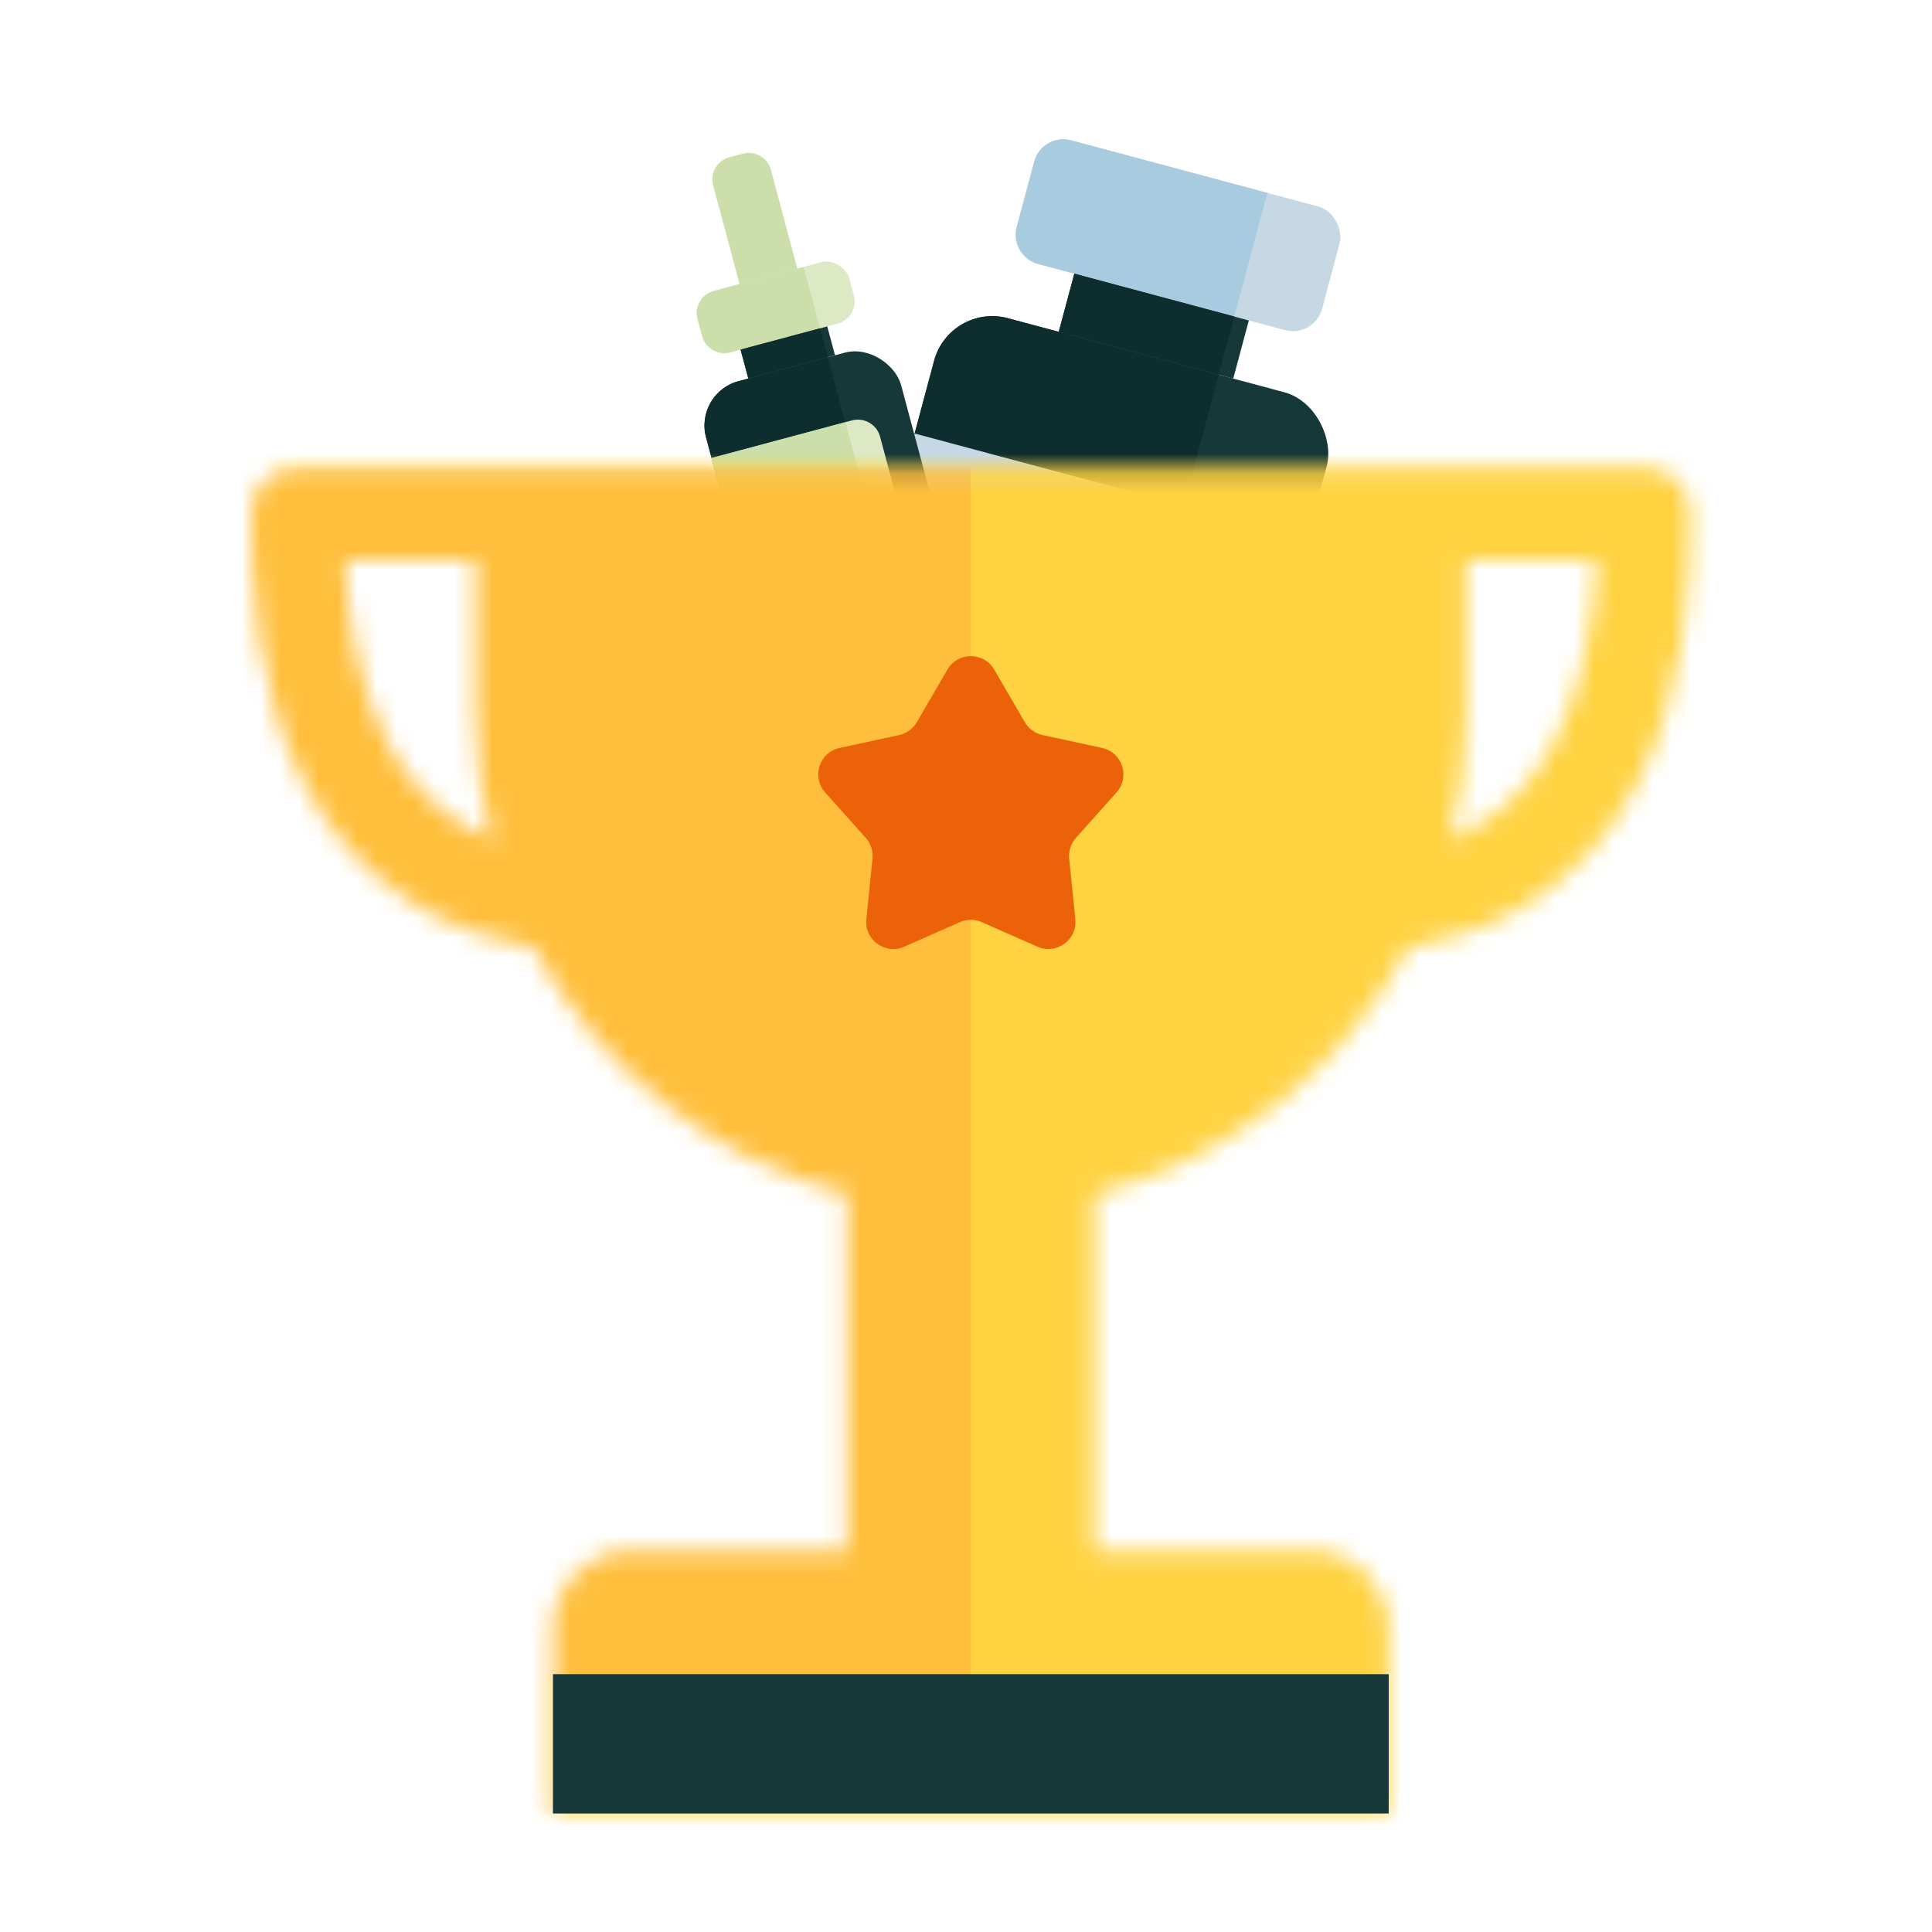 <svg width="100" height="100" viewBox="0 0 100 100" fill="none" xmlns="http://www.w3.org/2000/svg">
<rect x="53.935" y="6.859" width="16.364" height="6.624" rx="1.559" transform="rotate(15 53.935 6.859)" fill="#C6D8E3"/>
<path d="M53.531 8.365C53.754 7.533 54.609 7.04 55.44 7.263L65.602 9.985L63.887 16.384L53.726 13.661C52.894 13.438 52.401 12.583 52.624 11.752L53.531 8.365Z" fill="#A9CBE0"/>
<rect x="55.607" y="14.165" width="9.351" height="3.117" transform="rotate(15 55.607 14.165)" fill="#163839"/>
<rect x="55.607" y="14.165" width="8.572" height="3.117" transform="rotate(15 55.607 14.165)" fill="#0E2D2E"/>
<rect x="49.156" y="15.663" width="21.04" height="25.326" rx="3.117" transform="rotate(15 49.156 15.663)" fill="#163839"/>
<path d="M48.349 18.674C48.795 17.011 50.504 16.024 52.167 16.47L63.081 19.394L56.526 43.857L45.612 40.933C43.949 40.487 42.962 38.778 43.408 37.115L48.349 18.674Z" fill="#0E2D2E"/>
<path d="M47.34 22.438L62.77 26.572C63.602 26.795 64.095 27.649 63.873 28.481L61.856 36.008C61.633 36.839 60.778 37.333 59.947 37.11L44.516 32.975L47.34 22.438Z" fill="#C6D8E3"/>
<path d="M36.911 9.596C36.741 8.962 37.117 8.311 37.751 8.141L38.447 7.955C39.081 7.785 39.733 8.161 39.903 8.795L41.348 14.191L38.357 14.992L36.911 9.596Z" fill="#CCDEAA"/>
<rect x="35.799" y="15.368" width="8.129" height="3.29" rx="1.188" transform="rotate(-15 35.799 15.368)" fill="#DCE9C4"/>
<path d="M36.106 16.515C35.936 15.882 36.312 15.23 36.946 15.061L41.594 13.815L42.446 16.993L37.798 18.239C37.164 18.409 36.513 18.032 36.343 17.399L36.106 16.515Z" fill="#CCDEAA"/>
<rect x="38.332" y="18.096" width="4.645" height="1.548" transform="rotate(-15 38.332 18.096)" fill="#163839"/>
<rect x="38.332" y="18.096" width="4.258" height="1.548" transform="rotate(-15 38.332 18.096)" fill="#0E2D2E"/>
<rect x="35.93" y="20.343" width="10.452" height="12.581" rx="2.376" transform="rotate(-15 35.93 20.343)" fill="#163839"/>
<path d="M36.545 22.638C36.205 21.37 36.957 20.067 38.225 19.728L42.847 18.489L46.103 30.641L41.481 31.88C40.213 32.219 38.91 31.467 38.571 30.2L36.545 22.638Z" fill="#0E2D2E"/>
<path d="M36.831 23.708L44.097 21.761C44.73 21.591 45.382 21.967 45.552 22.601L46.339 25.541C46.509 26.174 46.133 26.826 45.499 26.996L38.234 28.942L36.831 23.708Z" fill="#DCE9C4"/>
<path d="M36.83 23.707L43.76 21.851L44.855 25.938C45.025 26.572 44.649 27.223 44.015 27.393L38.233 28.942L36.83 23.707Z" fill="#CCDEAA"/>
<mask id="mask0_13_57" style="mask-type:alpha" maskUnits="userSpaceOnUse" x="13" y="24" width="75" height="70">
<path fill-rule="evenodd" clip-rule="evenodd" d="M24.616 28.978H17.862C18.015 32.051 18.531 35.505 20.035 38.377C20.968 40.156 22.261 41.675 24.075 42.763C24.493 43.014 24.946 43.247 25.438 43.456C24.901 41.39 24.616 39.223 24.616 36.989V28.978ZM24.616 24.171H15.403C14.076 24.171 13 25.247 13 26.575C13 30.231 13.285 35.848 15.778 40.607C17.049 43.033 18.909 45.269 21.602 46.885C23.323 47.917 25.323 48.66 27.631 49.062C30.972 55.309 36.826 60.01 43.841 61.815V80.247H32.621C30.412 80.247 28.621 82.037 28.621 84.247V93.865H71.879V84.247C71.879 82.037 70.088 80.247 67.879 80.247H56.659V61.815C63.674 60.01 69.528 55.308 72.869 49.062C75.177 48.66 77.177 47.917 78.898 46.885C81.591 45.269 83.451 43.033 84.722 40.607C87.215 35.848 87.5 30.231 87.5 26.575C87.5 25.247 86.424 24.171 85.097 24.171H75.884H68.675H31.825H24.616ZM76.425 42.763C76.007 43.014 75.554 43.247 75.062 43.456C75.599 41.39 75.884 39.223 75.884 36.989V28.978H82.638C82.486 32.051 81.969 35.505 80.465 38.377C79.532 40.156 78.239 41.675 76.425 42.763Z" fill="#FFD241"/>
</mask>
<g mask="url(#mask0_13_57)">
<rect x="10.196" y="18.564" width="88.919" height="80.108" fill="#FFD241"/>
<rect x="11.798" y="24.171" width="38.452" height="69.694" fill="#FFBF3C"/>
<path d="M49.04 34.657C49.58 33.73 50.92 33.73 51.46 34.657L53.047 37.382C53.245 37.722 53.577 37.963 53.961 38.046L57.043 38.714C58.092 38.941 58.506 40.215 57.791 41.015L55.69 43.367C55.428 43.66 55.301 44.049 55.341 44.441L55.658 47.578C55.766 48.646 54.683 49.433 53.701 49.001L50.815 47.729C50.455 47.57 50.045 47.57 49.686 47.729L46.799 49.001C45.818 49.433 44.734 48.646 44.842 47.578L45.16 44.441C45.199 44.049 45.073 43.66 44.811 43.367L42.709 41.015C41.994 40.215 42.408 38.941 43.457 38.714L46.539 38.046C46.924 37.963 47.255 37.722 47.453 37.382L49.04 34.657Z" fill="#EB6209"/>
</g>
<rect x="28.621" y="86.655" width="43.258" height="7.21" fill="#163839"/>
</svg>
